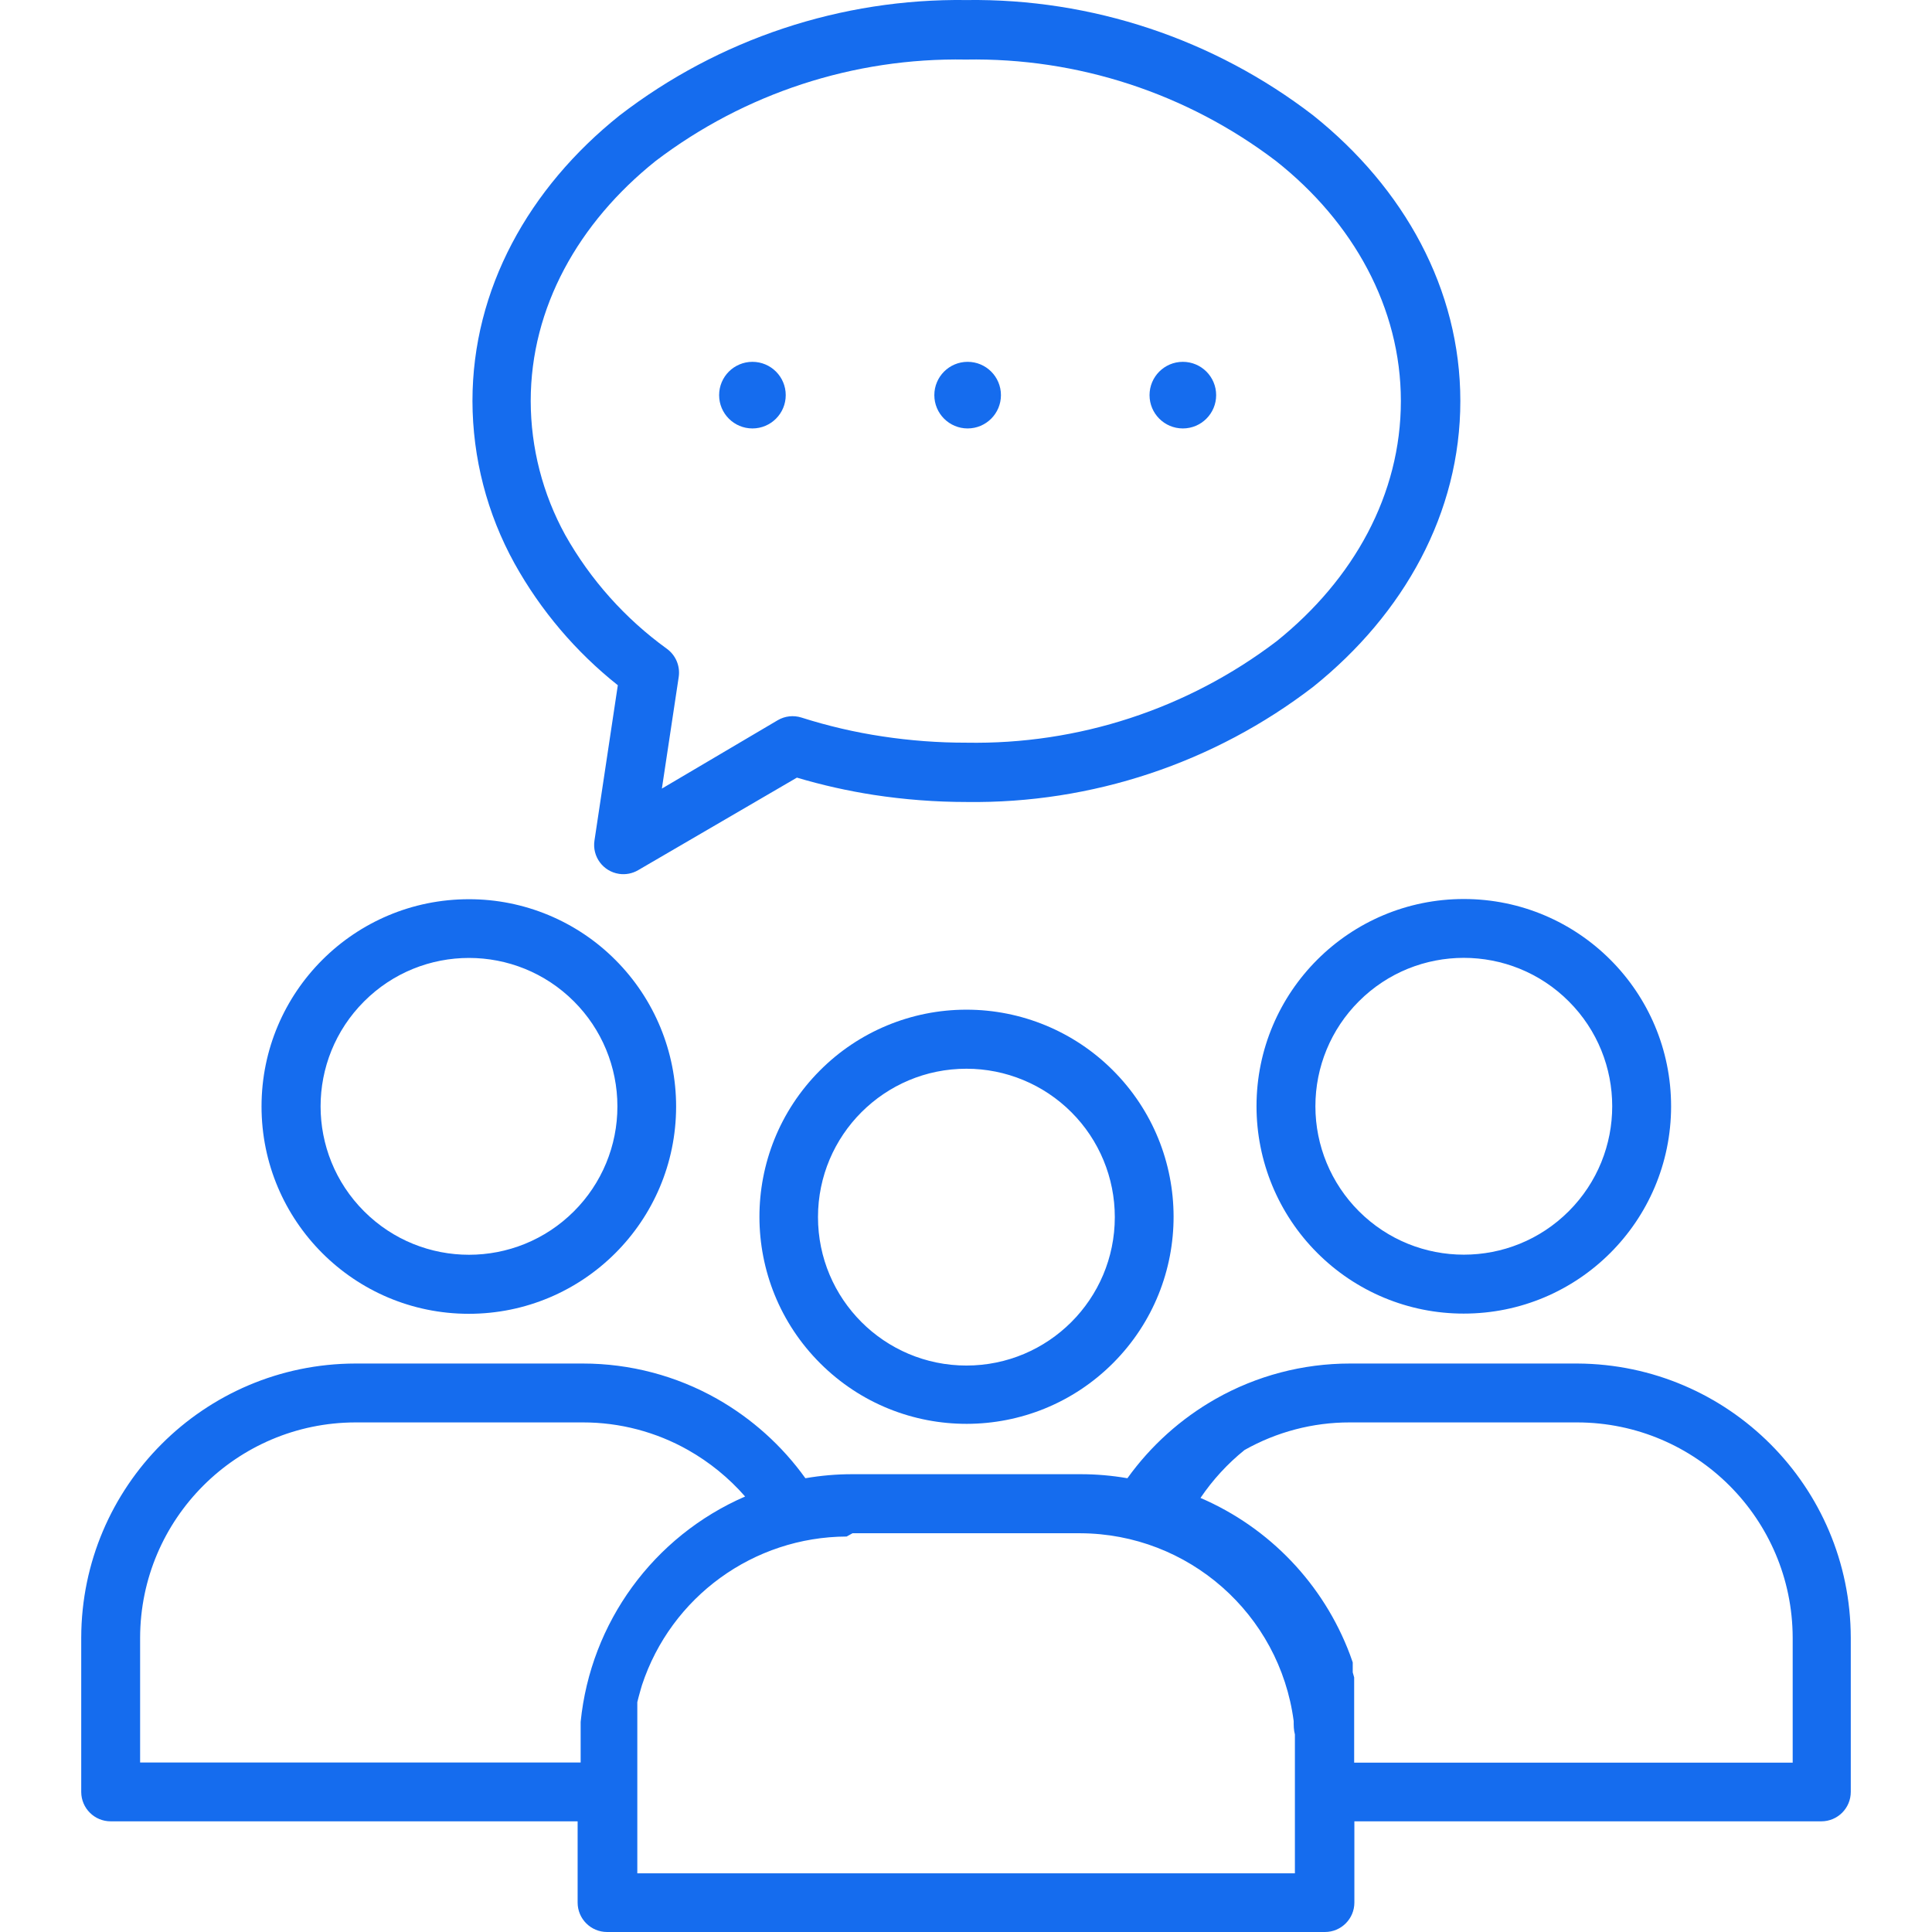 <svg width="46" height="46" viewBox="0 0 46 46" fill="none" xmlns="http://www.w3.org/2000/svg">
<path d="M37.559 32.465H32.141C31.021 32.465 29.92 32.754 28.946 33.306C28.116 33.777 27.399 34.422 26.843 35.196C26.473 35.132 26.097 35.099 25.721 35.1H20.298C19.922 35.099 19.547 35.132 19.176 35.196C18.621 34.422 17.903 33.777 17.074 33.306C16.099 32.754 14.998 32.465 13.879 32.465H8.46C4.859 32.473 1.942 35.39 1.934 38.991V42.669C1.937 43.055 2.25 43.365 2.635 43.365H13.753V45.299C13.753 45.686 14.067 46 14.454 46H31.546C31.933 46 32.247 45.686 32.247 45.299V43.365H43.365C43.752 43.365 44.066 43.052 44.066 42.665V38.991C44.058 35.398 41.153 32.484 37.559 32.465ZM13.825 40.997V41.147C13.825 41.215 13.825 41.277 13.825 41.345V41.625V41.964H3.336V38.991C3.344 36.164 5.633 33.875 8.46 33.867H13.879C14.756 33.866 15.619 34.093 16.382 34.524C16.894 34.814 17.354 35.188 17.741 35.631C15.56 36.578 14.062 38.631 13.825 40.997ZM30.831 41.625V44.603H15.174V41.572C15.174 41.517 15.174 41.464 15.174 41.413C15.174 41.329 15.174 41.245 15.174 41.161V41.036C15.174 40.987 15.174 40.939 15.174 40.891V40.736V40.688V40.634V40.528L15.203 40.412L15.251 40.238L15.285 40.122C15.979 38.017 17.942 36.593 20.158 36.584L20.298 36.506H25.721C28.295 36.516 30.466 38.426 30.802 40.978C30.802 41.084 30.802 41.19 30.831 41.297C30.831 41.406 30.831 41.516 30.831 41.625ZM42.683 41.968H32.242V41.548C32.242 41.495 32.242 41.442 32.242 41.389C32.242 41.334 32.242 41.279 32.242 41.224C32.242 41.147 32.242 41.065 32.242 40.987V40.915V40.833V40.683V40.659V40.601V40.547V40.514V40.451V40.383V40.349V40.306V40.262V40.219V40.112V40.064V40.001V39.938L32.208 39.818V39.769V39.726V39.692V39.644V39.581L32.141 39.392C31.511 37.718 30.226 36.372 28.583 35.665C28.874 35.235 29.227 34.85 29.632 34.524C30.396 34.093 31.258 33.866 32.136 33.867H37.559C40.386 33.875 42.675 36.164 42.683 38.991V41.968Z" fill="#156CEE"/>
<path d="M23.039 10.201C23.477 10.201 23.832 9.846 23.832 9.408C23.832 8.97 23.477 8.615 23.039 8.615C22.601 8.615 22.246 8.97 22.246 9.408C22.246 9.846 22.601 10.201 23.039 10.201Z" fill="#156CEE"/>
<path d="M14.657 22.86C13.733 21.931 12.477 21.409 11.167 21.41C8.441 21.408 6.229 23.616 6.227 26.341C6.225 29.067 8.432 31.279 11.158 31.281C13.884 31.283 16.095 29.076 16.098 26.35C16.099 25.042 15.581 23.787 14.657 22.86ZM13.666 28.84C12.286 30.22 10.049 30.221 8.669 28.841C7.288 27.461 7.288 25.224 8.668 23.844C10.047 22.463 12.285 22.463 13.665 23.843C14.328 24.505 14.7 25.404 14.7 26.341C14.702 27.278 14.329 28.178 13.666 28.84Z" fill="#156CEE"/>
<path d="M28.163 10.201C28.601 10.201 28.956 9.846 28.956 9.408C28.956 8.97 28.601 8.615 28.163 8.615C27.725 8.615 27.37 8.97 27.37 9.408C27.37 9.846 27.725 10.201 28.163 10.201Z" fill="#156CEE"/>
<path d="M31.266 2.747C28.901 0.928 25.992 -0.039 23.01 0.001C20.027 -0.039 17.118 0.928 14.754 2.747C12.588 4.477 11.249 6.885 11.249 9.548C11.252 10.901 11.596 12.231 12.25 13.415C12.872 14.534 13.708 15.519 14.71 16.315L14.154 20.013C14.096 20.393 14.357 20.748 14.738 20.806C14.895 20.83 15.056 20.799 15.193 20.719L18.974 18.515C19.573 18.693 20.183 18.83 20.801 18.926C21.533 19.038 22.273 19.095 23.015 19.095C25.997 19.135 28.906 18.168 31.271 16.349C33.431 14.614 34.77 12.211 34.77 9.548C34.77 6.885 33.431 4.477 31.266 2.747ZM30.396 15.267C28.276 16.88 25.674 17.731 23.01 17.683C22.341 17.684 21.674 17.634 21.013 17.534C20.358 17.436 19.711 17.285 19.08 17.084C18.892 17.025 18.689 17.048 18.519 17.147L15.759 18.776L16.16 16.117C16.198 15.857 16.088 15.598 15.875 15.445C14.884 14.728 14.059 13.805 13.458 12.738C12.921 11.761 12.638 10.664 12.636 9.548C12.636 7.324 13.772 5.304 15.609 3.834C17.729 2.221 20.331 1.37 22.995 1.418C25.659 1.37 28.261 2.221 30.381 3.834C32.218 5.285 33.354 7.324 33.354 9.548C33.354 11.772 32.233 13.792 30.396 15.267Z" fill="#156CEE"/>
<path d="M34.857 21.405C32.131 21.403 29.919 23.611 29.917 26.336C29.916 27.645 30.434 28.9 31.358 29.826C32.282 30.755 33.538 31.277 34.848 31.276C37.574 31.279 39.785 29.071 39.788 26.345C39.79 23.619 37.582 21.408 34.857 21.405ZM37.352 28.838C35.972 30.218 33.735 30.218 32.355 28.839C31.692 28.176 31.319 27.278 31.319 26.341C31.318 25.403 31.69 24.504 32.354 23.841C33.733 22.461 35.971 22.461 37.351 23.841C38.731 25.22 38.731 27.458 37.352 28.838Z" fill="#156CEE"/>
<path d="M17.915 10.201C18.353 10.201 18.708 9.846 18.708 9.408C18.708 8.97 18.353 8.615 17.915 8.615C17.477 8.615 17.122 8.97 17.122 9.408C17.122 9.846 17.477 10.201 17.915 10.201Z" fill="#156CEE"/>
<path d="M26.492 25.478C25.568 24.556 24.315 24.039 23.01 24.04C21.7 24.039 20.443 24.561 19.52 25.49C17.598 27.419 17.603 30.541 19.532 32.463C21.46 34.385 24.582 34.38 26.505 32.451C28.427 30.522 28.421 27.4 26.492 25.478ZM23.009 32.513C21.057 32.512 19.476 30.93 19.476 28.978C19.477 27.027 21.059 25.445 23.011 25.446C23.948 25.446 24.846 25.818 25.509 26.481C26.172 27.143 26.544 28.043 26.543 28.98C26.543 30.932 24.96 32.513 23.009 32.513Z" fill="#156CEE"/>
</svg>
